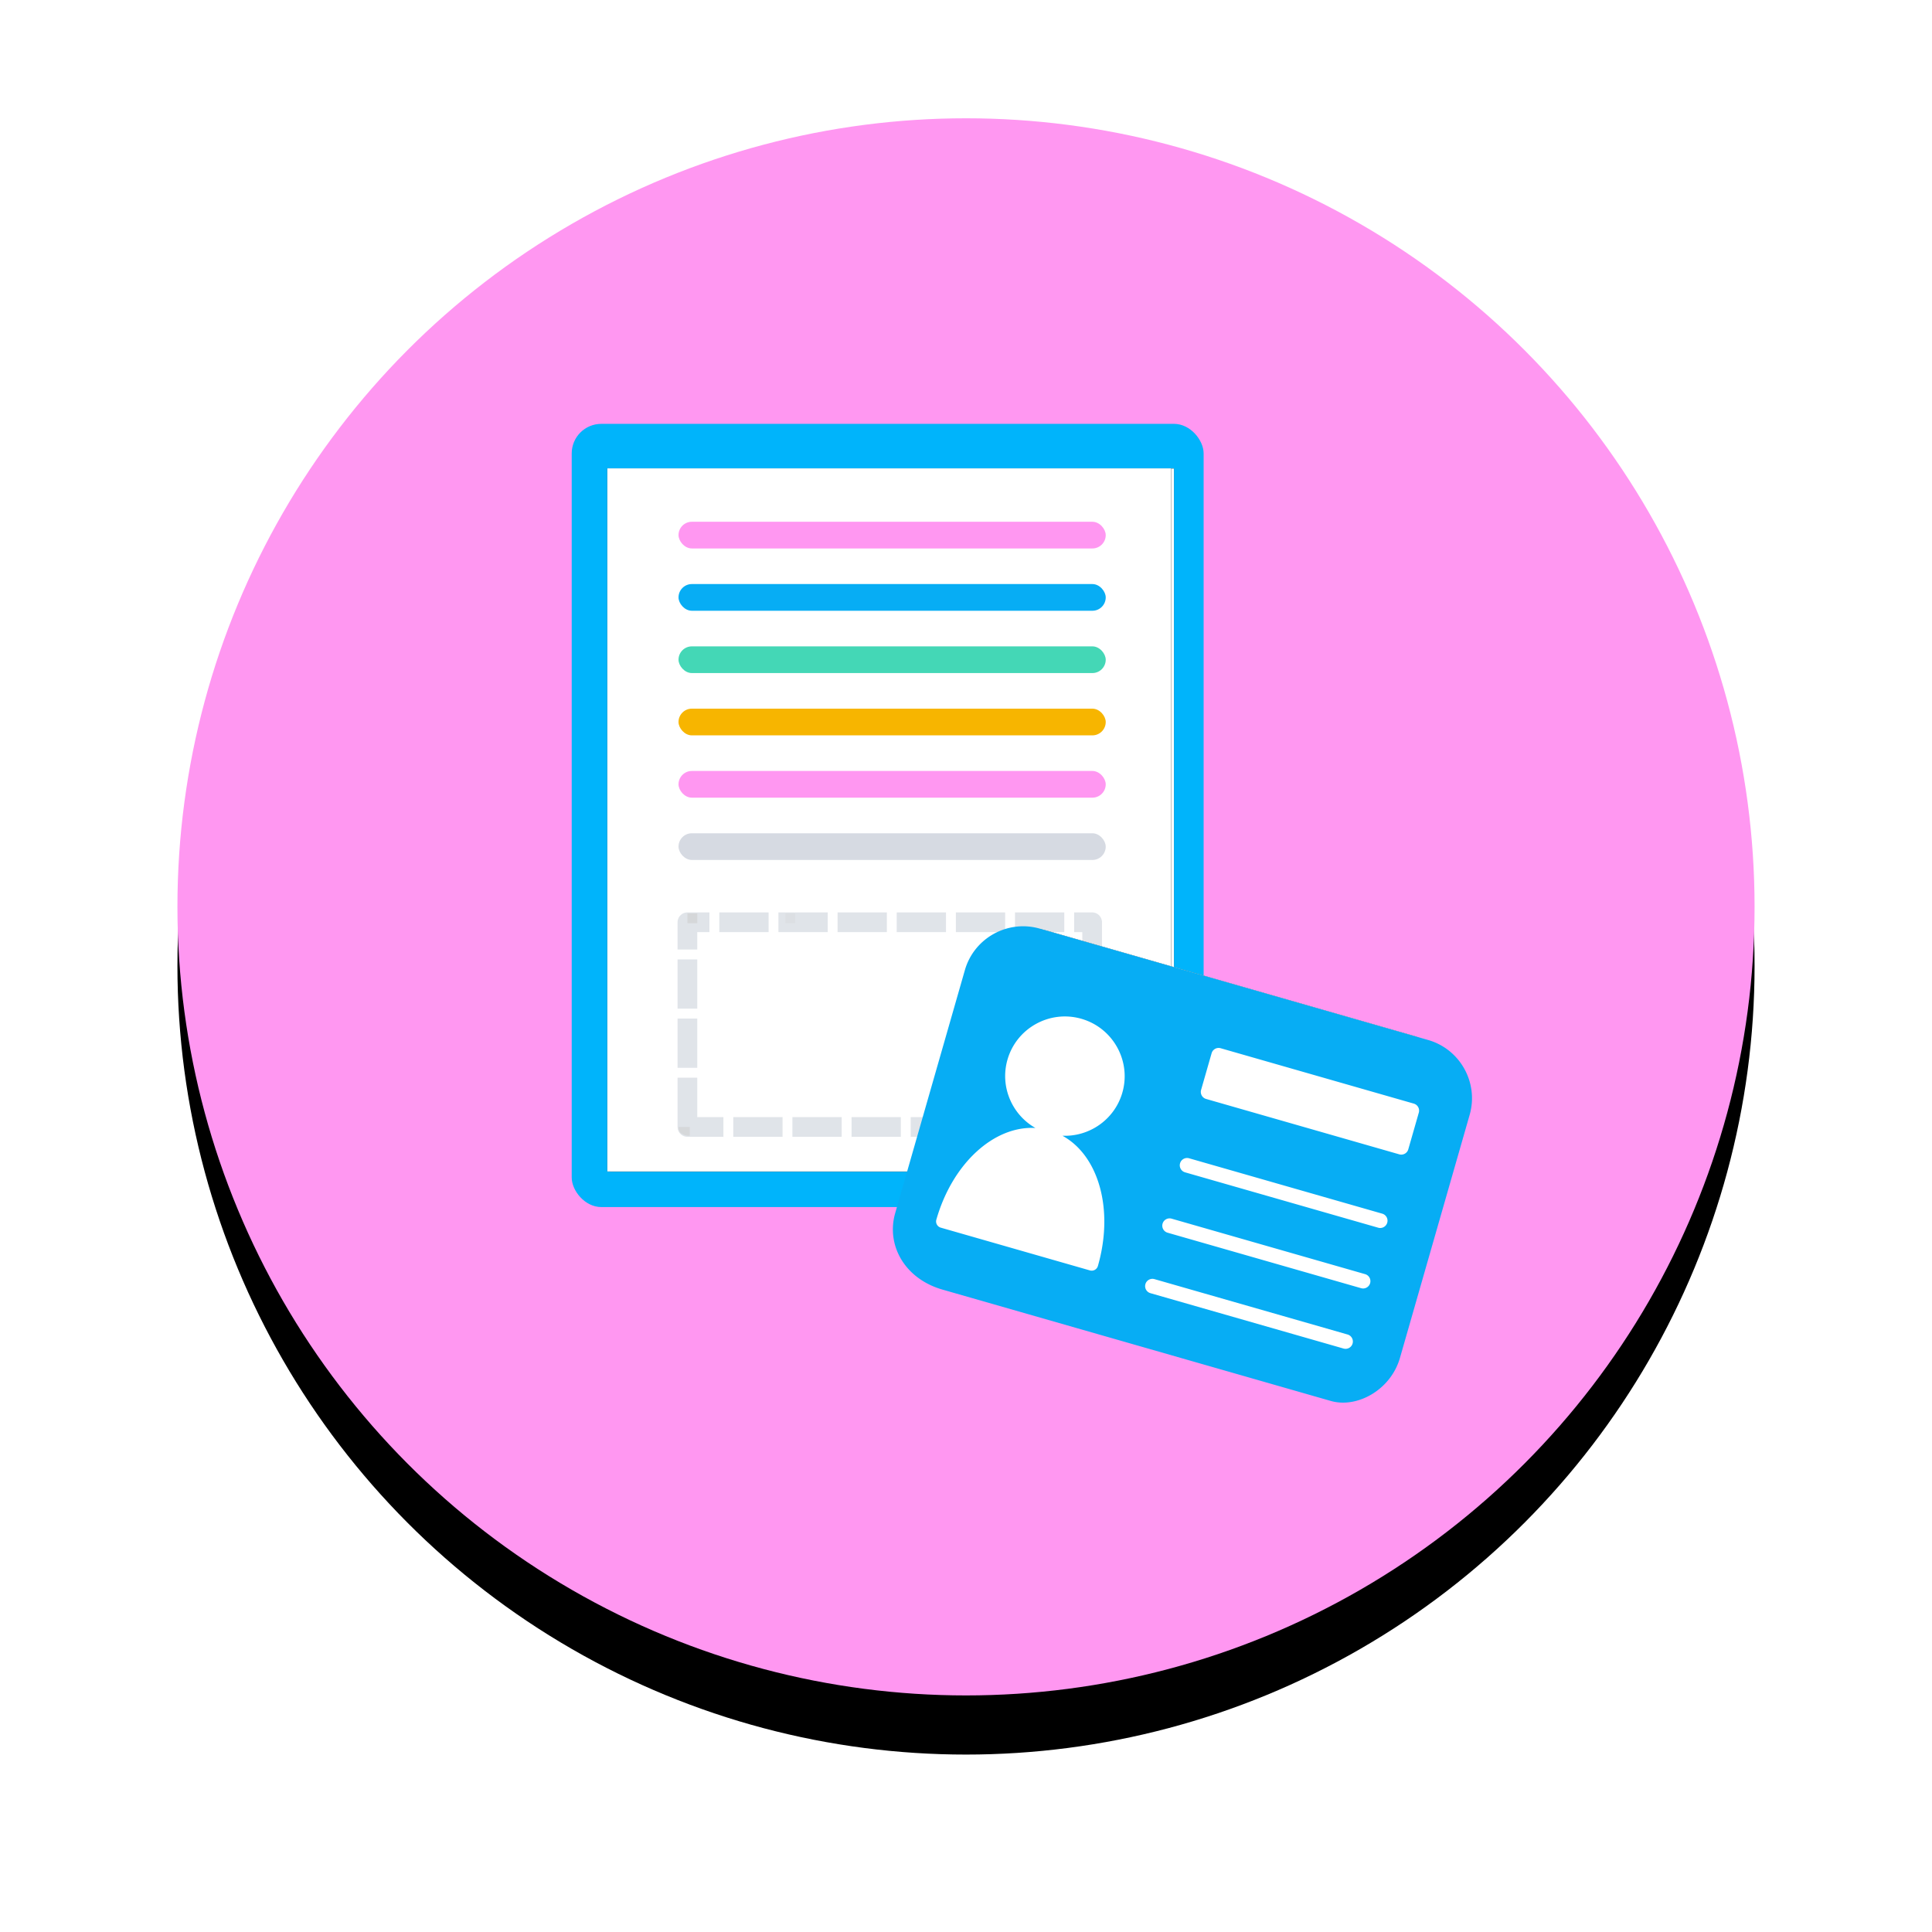 <svg width="196" height="196" xmlns="http://www.w3.org/2000/svg" xmlns:xlink="http://www.w3.org/1999/xlink"><defs><filter x="-18.8%" y="-15%" width="137.5%" height="137.5%" filterUnits="objectBoundingBox" id="a"><feOffset dy="6" in="SourceAlpha" result="shadowOffsetOuter1"/><feGaussianBlur stdDeviation="9" in="shadowOffsetOuter1" result="shadowBlurOuter1"/><feColorMatrix values="0 0 0 0 0.369 0 0 0 0 0.369 0 0 0 0 0.369 0 0 0 0.2 0" in="shadowBlurOuter1"/></filter><filter x="-62.9%" y="-50.5%" width="225.9%" height="200.9%" filterUnits="objectBoundingBox" id="c"><feMorphology radius="1" operator="dilate" in="SourceAlpha" result="shadowSpreadOuter1"/><feOffset in="shadowSpreadOuter1" result="shadowOffsetOuter1"/><feGaussianBlur stdDeviation="11" in="shadowOffsetOuter1" result="shadowBlurOuter1"/><feColorMatrix values="0 0 0 0 0.373 0 0 0 0 0.315 0 0 0 0 0.61 0 0 0 0.167 0" in="shadowBlurOuter1"/></filter><filter x="-62.9%" y="-50.5%" width="225.9%" height="200.9%" filterUnits="objectBoundingBox" id="e"><feMorphology radius="1" operator="dilate" in="SourceAlpha" result="shadowSpreadOuter1"/><feOffset in="shadowSpreadOuter1" result="shadowOffsetOuter1"/><feGaussianBlur stdDeviation="11" in="shadowOffsetOuter1" result="shadowBlurOuter1"/><feColorMatrix values="0 0 0 0 0.373 0 0 0 0 0.315 0 0 0 0 0.61 0 0 0 0.167 0" in="shadowBlurOuter1"/></filter><filter x="-71.2%" y="-102.2%" width="242.4%" height="304.5%" filterUnits="objectBoundingBox" id="g"><feMorphology radius="1" operator="dilate" in="SourceAlpha" result="shadowSpreadOuter1"/><feOffset in="shadowSpreadOuter1" result="shadowOffsetOuter1"/><feGaussianBlur stdDeviation="11" in="shadowOffsetOuter1" result="shadowBlurOuter1"/><feColorMatrix values="0 0 0 0 0.373 0 0 0 0 0.315 0 0 0 0 0.61 0 0 0 0.167 0" in="shadowBlurOuter1"/></filter><path id="d" d="M3.893 4.534h57.203v71.33H3.893z"/><path id="f" d="M3.612 4.515h57.203v71.33H3.612z"/><circle id="b" cx="80" cy="80" r="80"/><rect id="h" x=".903" y="0" width="50.563" height="35.214" rx="6"/></defs><g fill="none" fill-rule="evenodd"><g fill-rule="nonzero" transform="translate(18 12)"><use fill="#000" filter="url(#a)" xlink:href="#b"/><use fill="#FF97F1" xlink:href="#b"/></g><g transform="translate(58 43)"><rect fill="#00B4FB" width="64.107" height="79.456" rx="3"/><use fill="#000" filter="url(#c)" xlink:href="#d"/><use fill="#FFF" xlink:href="#d"/><use fill="#000" filter="url(#e)" xlink:href="#f"/><use fill="#FFF" xlink:href="#f"/><path d="M11.738 71.33V50.563h41.059V71.33h-41.06z" stroke="#D6DBE2" stroke-width="2" opacity=".751" stroke-linejoin="round" stroke-dasharray="5,1"/><path d="M10.838 71.33h1.14v.903c-.319 0-.593-.075-.822-.225-.23-.15-.335-.376-.318-.678z" fill="#CECECE" opacity=".549"/><g transform="rotate(16 -155.37 172.682)"><use fill="#000" filter="url(#g)" xlink:href="#h"/><use fill="#FFF" xlink:href="#h"/></g><path d="M86.877 62.504L47.487 51.21c-3.258-.935-6.667.952-7.6 4.205l-7.07 24.654c-.932 3.253.96 6.66 4.801 7.761l39.39 11.295c2.675.767 6.085-1.12 7.018-4.372l7.07-24.655c.931-3.253-.96-6.66-4.219-7.594zM52.568 85.882l-15.127-4.338a.655.655 0 01-.45-.81c1.647-5.748 5.88-9.542 10.054-9.3-2.379-1.348-3.622-4.196-2.837-6.933.92-3.207 4.282-5.068 7.495-4.147 3.213.922 5.08 4.28 4.16 7.489-.786 2.737-3.35 4.493-6.081 4.376 3.669 2.007 5.246 7.468 3.599 13.214a.656.656 0 01-.813.449zm25.734 7.927L58.71 88.191a.741.741 0 11.408-1.425l19.592 5.618a.741.741 0 11-.408 1.425zm1.758-6.13l-19.593-5.618a.741.741 0 11.409-1.424l19.592 5.618a.741.741 0 11-.408 1.424zm1.757-6.13l-19.592-5.617a.741.741 0 11.409-1.425l19.592 5.618a.741.741 0 11-.409 1.425zm3.053-7.95a.741.741 0 01-.918.507l-19.593-5.618a.741.741 0 01-.509-.917l1.067-3.722a.741.741 0 01.918-.507l19.592 5.618a.741.741 0 01.51.917l-1.067 3.721z" fill="#07ADF4" fill-rule="nonzero"/><path fill="#CECECE" opacity=".575" d="M11.738 49.66h1v1h-1z"/><path fill="#CECECE" opacity=".233" d="M21.67 49.66h1v1h-1z"/><g transform="translate(10.835 9.932)"><rect fill="#FF97F1" width="43.34" height="2.709" rx="1.354"/><rect fill="#07ADF4" y="6.32" width="43.34" height="2.709" rx="1.354"/><rect fill="#44D7B6" y="12.641" width="43.34" height="2.709" rx="1.354"/><rect fill="#F7B500" y="18.961" width="43.34" height="2.709" rx="1.354"/><rect fill="#FF97F1" y="25.282" width="43.34" height="2.709" rx="1.354"/><rect fill-opacity=".407" fill="#9CA6BA" y="31.602" width="43.34" height="2.709" rx="1.354"/></g></g></g></svg>